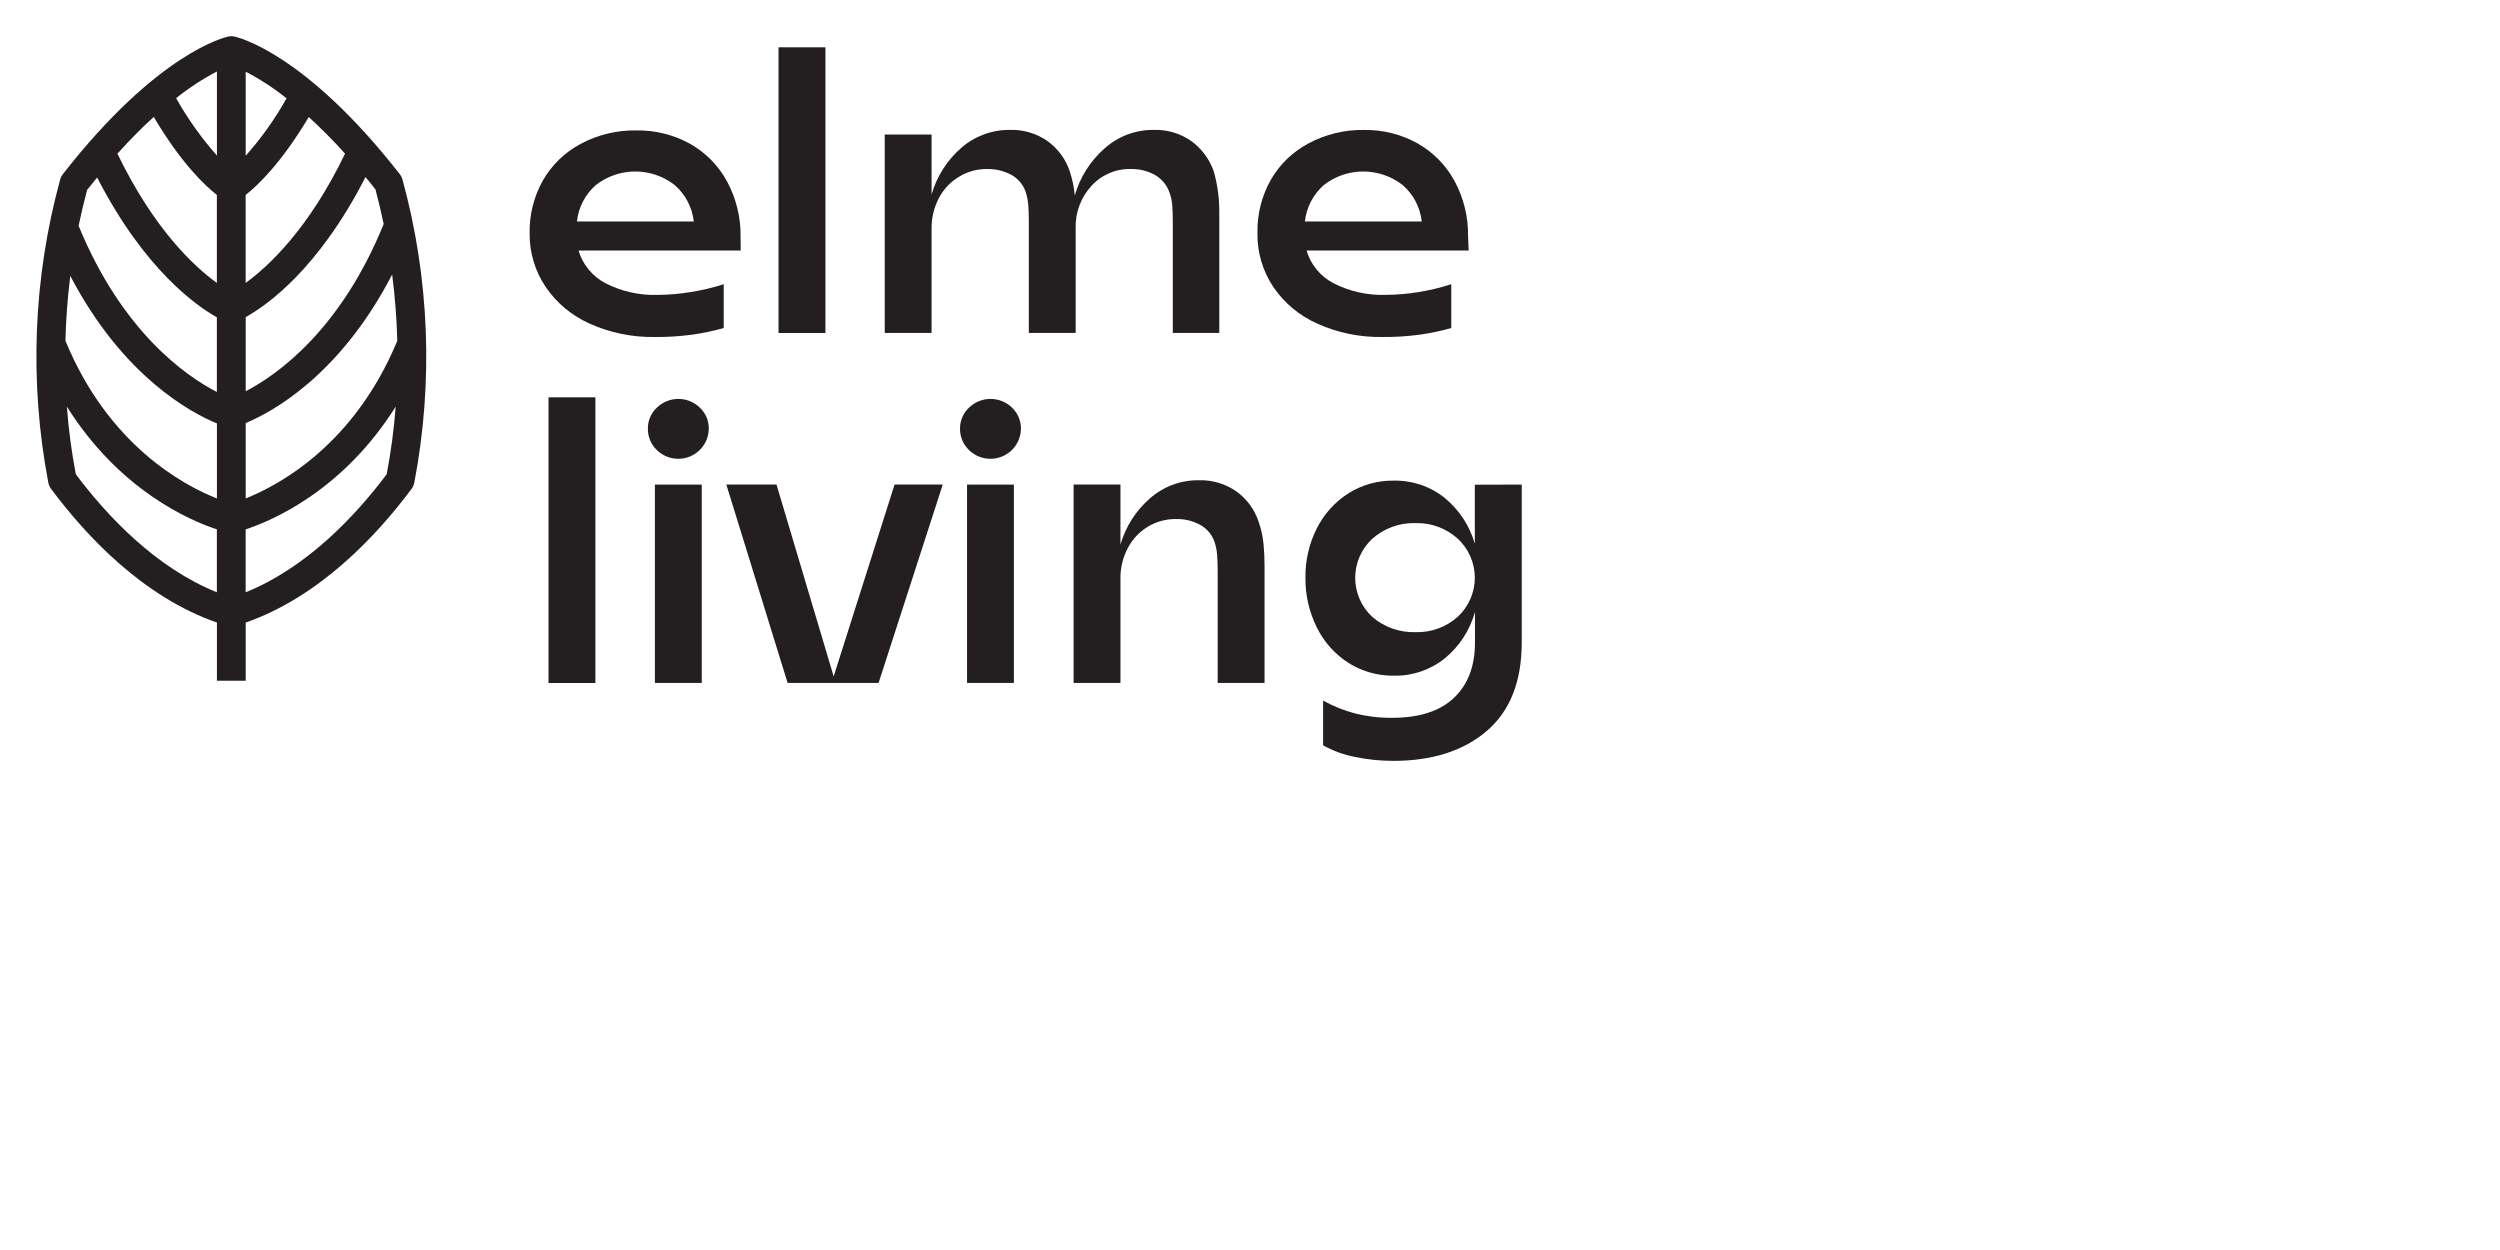 <svg width="138" height="69" viewBox="0 0 138 69" fill="none" xmlns="http://www.w3.org/2000/svg">
<g clip-path="url(#clip0_6653_2923)">
<path d="M40.887 13.83H31.935C32.049 14.213 32.238 14.569 32.492 14.878C32.746 15.187 33.059 15.442 33.413 15.629C34.314 16.092 35.319 16.315 36.332 16.277C36.937 16.272 37.541 16.219 38.138 16.119C38.752 16.022 39.357 15.878 39.949 15.688V18.109C39.37 18.271 38.781 18.394 38.186 18.477C37.505 18.567 36.819 18.609 36.132 18.602C34.899 18.622 33.677 18.371 32.552 17.866C31.569 17.43 30.727 16.729 30.122 15.842C29.535 14.97 29.226 13.942 29.235 12.892C29.213 11.862 29.468 10.846 29.974 9.948C30.467 9.095 31.192 8.397 32.065 7.935C33 7.437 34.048 7.183 35.109 7.199C36.149 7.179 37.176 7.433 38.087 7.935C38.956 8.425 39.669 9.151 40.141 10.029C40.642 10.964 40.896 12.011 40.88 13.072L40.887 13.83ZM32.892 10.213C32.303 10.73 31.93 11.448 31.847 12.226H38.297C38.211 11.446 37.834 10.728 37.24 10.213C36.62 9.729 35.855 9.466 35.066 9.466C34.278 9.466 33.513 9.729 32.892 10.213Z" fill="#231F20"/>
<path d="M45.564 2.611H42.974V18.381H45.564V2.611Z" fill="#231F20"/>
<path d="M67.305 11.975V18.378H64.738V12.248C64.738 11.855 64.727 11.535 64.704 11.287C64.684 11.042 64.626 10.802 64.534 10.573C64.388 10.187 64.111 9.862 63.751 9.657C63.346 9.431 62.886 9.318 62.421 9.33C62.011 9.319 61.604 9.398 61.228 9.56C60.852 9.722 60.515 9.964 60.242 10.268C59.658 10.906 59.348 11.746 59.377 12.608V18.378H56.791V12.248C56.791 11.855 56.78 11.535 56.758 11.287C56.736 11.044 56.686 10.805 56.61 10.573C56.469 10.177 56.186 9.847 55.816 9.646C55.403 9.428 54.941 9.319 54.475 9.33C53.929 9.325 53.394 9.475 52.931 9.76C52.458 10.045 52.074 10.455 51.822 10.945C51.555 11.459 51.418 12.03 51.423 12.608V18.378H48.837V7.427H51.423V10.739C51.707 9.741 52.276 8.846 53.06 8.163C53.806 7.511 54.768 7.157 55.76 7.17C56.499 7.149 57.225 7.367 57.829 7.792C58.407 8.21 58.837 8.8 59.056 9.477C59.197 9.903 59.288 10.344 59.329 10.79C59.614 9.783 60.187 8.879 60.977 8.189C61.72 7.523 62.688 7.159 63.688 7.17C64.431 7.146 65.162 7.364 65.768 7.792C66.343 8.215 66.775 8.803 67.006 9.477C67.228 10.279 67.328 11.11 67.302 11.942" fill="#231F20"/>
<path d="M81.07 13.829H72.123C72.235 14.213 72.424 14.57 72.678 14.879C72.932 15.188 73.246 15.443 73.6 15.629C74.502 16.092 75.509 16.315 76.523 16.276C77.127 16.271 77.73 16.218 78.326 16.118C78.931 16.021 79.527 15.877 80.11 15.688V18.109C79.533 18.271 78.945 18.393 78.351 18.477C77.669 18.567 76.982 18.609 76.294 18.602C75.062 18.622 73.84 18.371 72.718 17.866C71.733 17.431 70.891 16.73 70.287 15.842C69.699 14.961 69.393 13.923 69.411 12.865C69.389 11.836 69.644 10.82 70.15 9.922C70.642 9.068 71.367 8.37 72.241 7.909C73.176 7.41 74.224 7.156 75.285 7.173C76.318 7.156 77.337 7.41 78.24 7.909C79.111 8.399 79.825 9.125 80.298 10.003C80.799 10.938 81.054 11.985 81.037 13.046L81.07 13.829ZM73.076 10.213C72.488 10.731 72.116 11.448 72.03 12.225H78.481C78.396 11.445 78.019 10.726 77.424 10.213C76.803 9.729 76.038 9.466 75.25 9.466C74.462 9.466 73.697 9.729 73.076 10.213Z" fill="#231F20"/>
<path d="M32.866 21.932H30.277V37.703H32.866V21.932Z" fill="#231F20"/>
<path d="M36.254 24.839C36.095 24.685 35.969 24.5 35.884 24.296C35.8 24.091 35.758 23.872 35.763 23.651C35.761 23.436 35.804 23.224 35.889 23.027C35.973 22.83 36.098 22.653 36.254 22.506C36.572 22.195 37 22.02 37.446 22.02C37.891 22.02 38.319 22.195 38.637 22.506C38.792 22.654 38.916 22.831 39 23.028C39.083 23.225 39.126 23.437 39.125 23.651C39.124 23.981 39.025 24.305 38.84 24.58C38.656 24.855 38.394 25.07 38.087 25.197C37.78 25.324 37.442 25.357 37.116 25.294C36.79 25.23 36.49 25.072 36.254 24.839ZM36.151 26.749H38.737V37.699H36.151V26.749Z" fill="#231F20"/>
<path d="M52.04 26.748L48.497 37.699H43.477L40.093 26.748H42.863L46.018 37.338L49.38 26.748H52.04Z" fill="#231F20"/>
<path d="M53.485 24.839C53.325 24.685 53.199 24.5 53.115 24.296C53.03 24.091 52.989 23.872 52.993 23.651C52.992 23.436 53.035 23.224 53.119 23.027C53.204 22.83 53.328 22.653 53.485 22.506C53.802 22.195 54.23 22.02 54.676 22.02C55.122 22.02 55.55 22.195 55.867 22.506C56.023 22.654 56.146 22.831 56.23 23.028C56.314 23.225 56.356 23.437 56.355 23.651C56.354 23.981 56.256 24.305 56.071 24.58C55.886 24.855 55.624 25.07 55.317 25.197C55.01 25.324 54.673 25.357 54.346 25.294C54.02 25.23 53.721 25.072 53.485 24.839ZM53.381 26.749H55.967V37.699H53.381V26.749Z" fill="#231F20"/>
<path d="M69.747 30.019C69.784 30.417 69.803 30.843 69.803 31.296V37.699H67.216V31.568C67.216 31.176 67.205 30.856 67.183 30.608C67.163 30.365 67.114 30.125 67.035 29.894C66.894 29.498 66.612 29.168 66.241 28.967C65.83 28.746 65.367 28.637 64.9 28.651C64.356 28.647 63.821 28.795 63.356 29.077C62.884 29.365 62.5 29.776 62.248 30.266C61.98 30.779 61.843 31.35 61.849 31.929V37.699H59.263V26.748H61.849V30.06C62.136 29.068 62.704 28.18 63.485 27.503C64.232 26.849 65.196 26.495 66.189 26.509C66.927 26.489 67.652 26.707 68.255 27.131C68.833 27.548 69.263 28.139 69.481 28.816C69.617 29.2 69.705 29.599 69.743 30.005" fill="#231F20"/>
<path d="M84 26.748V35.458C84 37.617 83.357 39.246 82.072 40.348C80.786 41.449 79.062 42 76.899 42C76.193 42 75.489 41.927 74.797 41.783C74.178 41.666 73.583 41.449 73.035 41.139V38.674C73.594 38.983 74.19 39.221 74.808 39.384C75.476 39.55 76.163 39.631 76.851 39.623C78.351 39.623 79.488 39.255 80.261 38.519C81.035 37.783 81.42 36.764 81.418 35.462V33.787C81.139 34.784 80.562 35.673 79.763 36.334C78.967 36.977 77.968 37.319 76.944 37.298C76.052 37.31 75.176 37.062 74.424 36.584C73.676 36.102 73.074 35.425 72.684 34.626C72.263 33.775 72.049 32.837 72.06 31.889C72.047 30.947 72.261 30.016 72.684 29.173C73.078 28.386 73.676 27.719 74.417 27.241C75.169 26.764 76.045 26.517 76.936 26.531C77.96 26.509 78.959 26.849 79.755 27.492C80.551 28.147 81.128 29.027 81.41 30.016V26.756L84 26.748ZM80.468 34.045C80.765 33.769 81.002 33.436 81.164 33.065C81.326 32.695 81.41 32.295 81.41 31.89C81.41 31.486 81.326 31.086 81.164 30.716C81.002 30.345 80.765 30.012 80.468 29.736C79.833 29.161 78.999 28.852 78.141 28.875C77.264 28.848 76.41 29.156 75.754 29.736C75.455 30.012 75.217 30.346 75.054 30.718C74.891 31.089 74.807 31.49 74.807 31.896C74.807 32.302 74.891 32.703 75.054 33.075C75.217 33.446 75.455 33.78 75.754 34.056C76.416 34.624 77.268 34.923 78.141 34.895C78.998 34.921 79.831 34.616 80.468 34.045Z" fill="#231F20"/>
<path d="M22.216 9.904C22.189 9.803 22.142 9.71 22.079 9.628C16.818 2.883 13.087 2.048 12.932 2.015C12.826 1.993 12.716 1.993 12.61 2.015C12.451 2.048 8.72 2.879 3.459 9.628C3.396 9.71 3.349 9.803 3.323 9.904C1.829 15.363 1.606 21.09 2.669 26.649C2.692 26.763 2.738 26.871 2.805 26.965C4.749 29.582 7.896 32.948 11.975 34.365V37.577H13.563V34.365C17.627 32.948 20.79 29.582 22.733 26.965C22.8 26.871 22.846 26.763 22.869 26.649C23.933 21.09 23.709 15.363 22.216 9.904ZM3.88 15.228C6.795 20.806 10.571 22.797 11.975 23.374V27.517C10.128 26.782 5.983 24.574 3.611 18.808C3.64 17.612 3.733 16.416 3.88 15.228ZM13.563 3.957C14.361 4.373 15.116 4.866 15.817 5.429C15.181 6.562 14.426 7.624 13.563 8.597V3.957ZM11.975 8.586C11.113 7.613 10.358 6.551 9.721 5.418C10.422 4.855 11.177 4.362 11.975 3.946V8.586ZM13.563 23.352C15.012 22.752 18.761 20.729 21.647 15.154C21.802 16.368 21.898 17.59 21.931 18.808C19.567 24.533 15.433 26.767 13.563 27.514V23.352ZM21.177 12.373C18.791 18.241 15.289 20.699 13.563 21.597V17.502C14.705 16.872 17.561 14.886 20.176 9.775C20.357 9.996 20.546 10.22 20.727 10.459C20.892 11.085 21.042 11.717 21.177 12.358V12.373ZM19.049 8.476C17.043 12.641 14.827 14.694 13.56 15.618V10.761C14.195 10.264 15.518 9.024 17.043 6.46C17.66 7.022 18.333 7.688 19.049 8.483V8.476ZM8.487 6.456C10.013 9.031 11.336 10.264 11.971 10.761V15.618C10.693 14.694 8.495 12.641 6.481 8.483C7.198 7.688 7.87 7.011 8.487 6.456ZM5.358 9.789C7.974 14.886 10.833 16.872 11.971 17.516V21.637C10.272 20.762 6.747 18.326 4.339 12.464C4.479 11.797 4.635 11.137 4.808 10.485L5.358 9.804V9.789ZM4.187 26.182C3.95 24.947 3.785 23.7 3.692 22.447C6.596 27.065 10.471 28.728 11.971 29.221V32.694C8.594 31.337 5.912 28.478 4.187 26.182ZM13.56 32.694V29.221C15.06 28.728 18.935 27.065 21.842 22.447C21.747 23.7 21.58 24.947 21.344 26.182C19.618 28.478 16.936 31.333 13.56 32.694Z" fill="#231F20"/>
</g>
<defs>
<clipPath id="clip0_6653_2923">
<rect width="82" height="40" fill="white" transform="translate(2 2)"/>
</clipPath>
</defs>
</svg>

